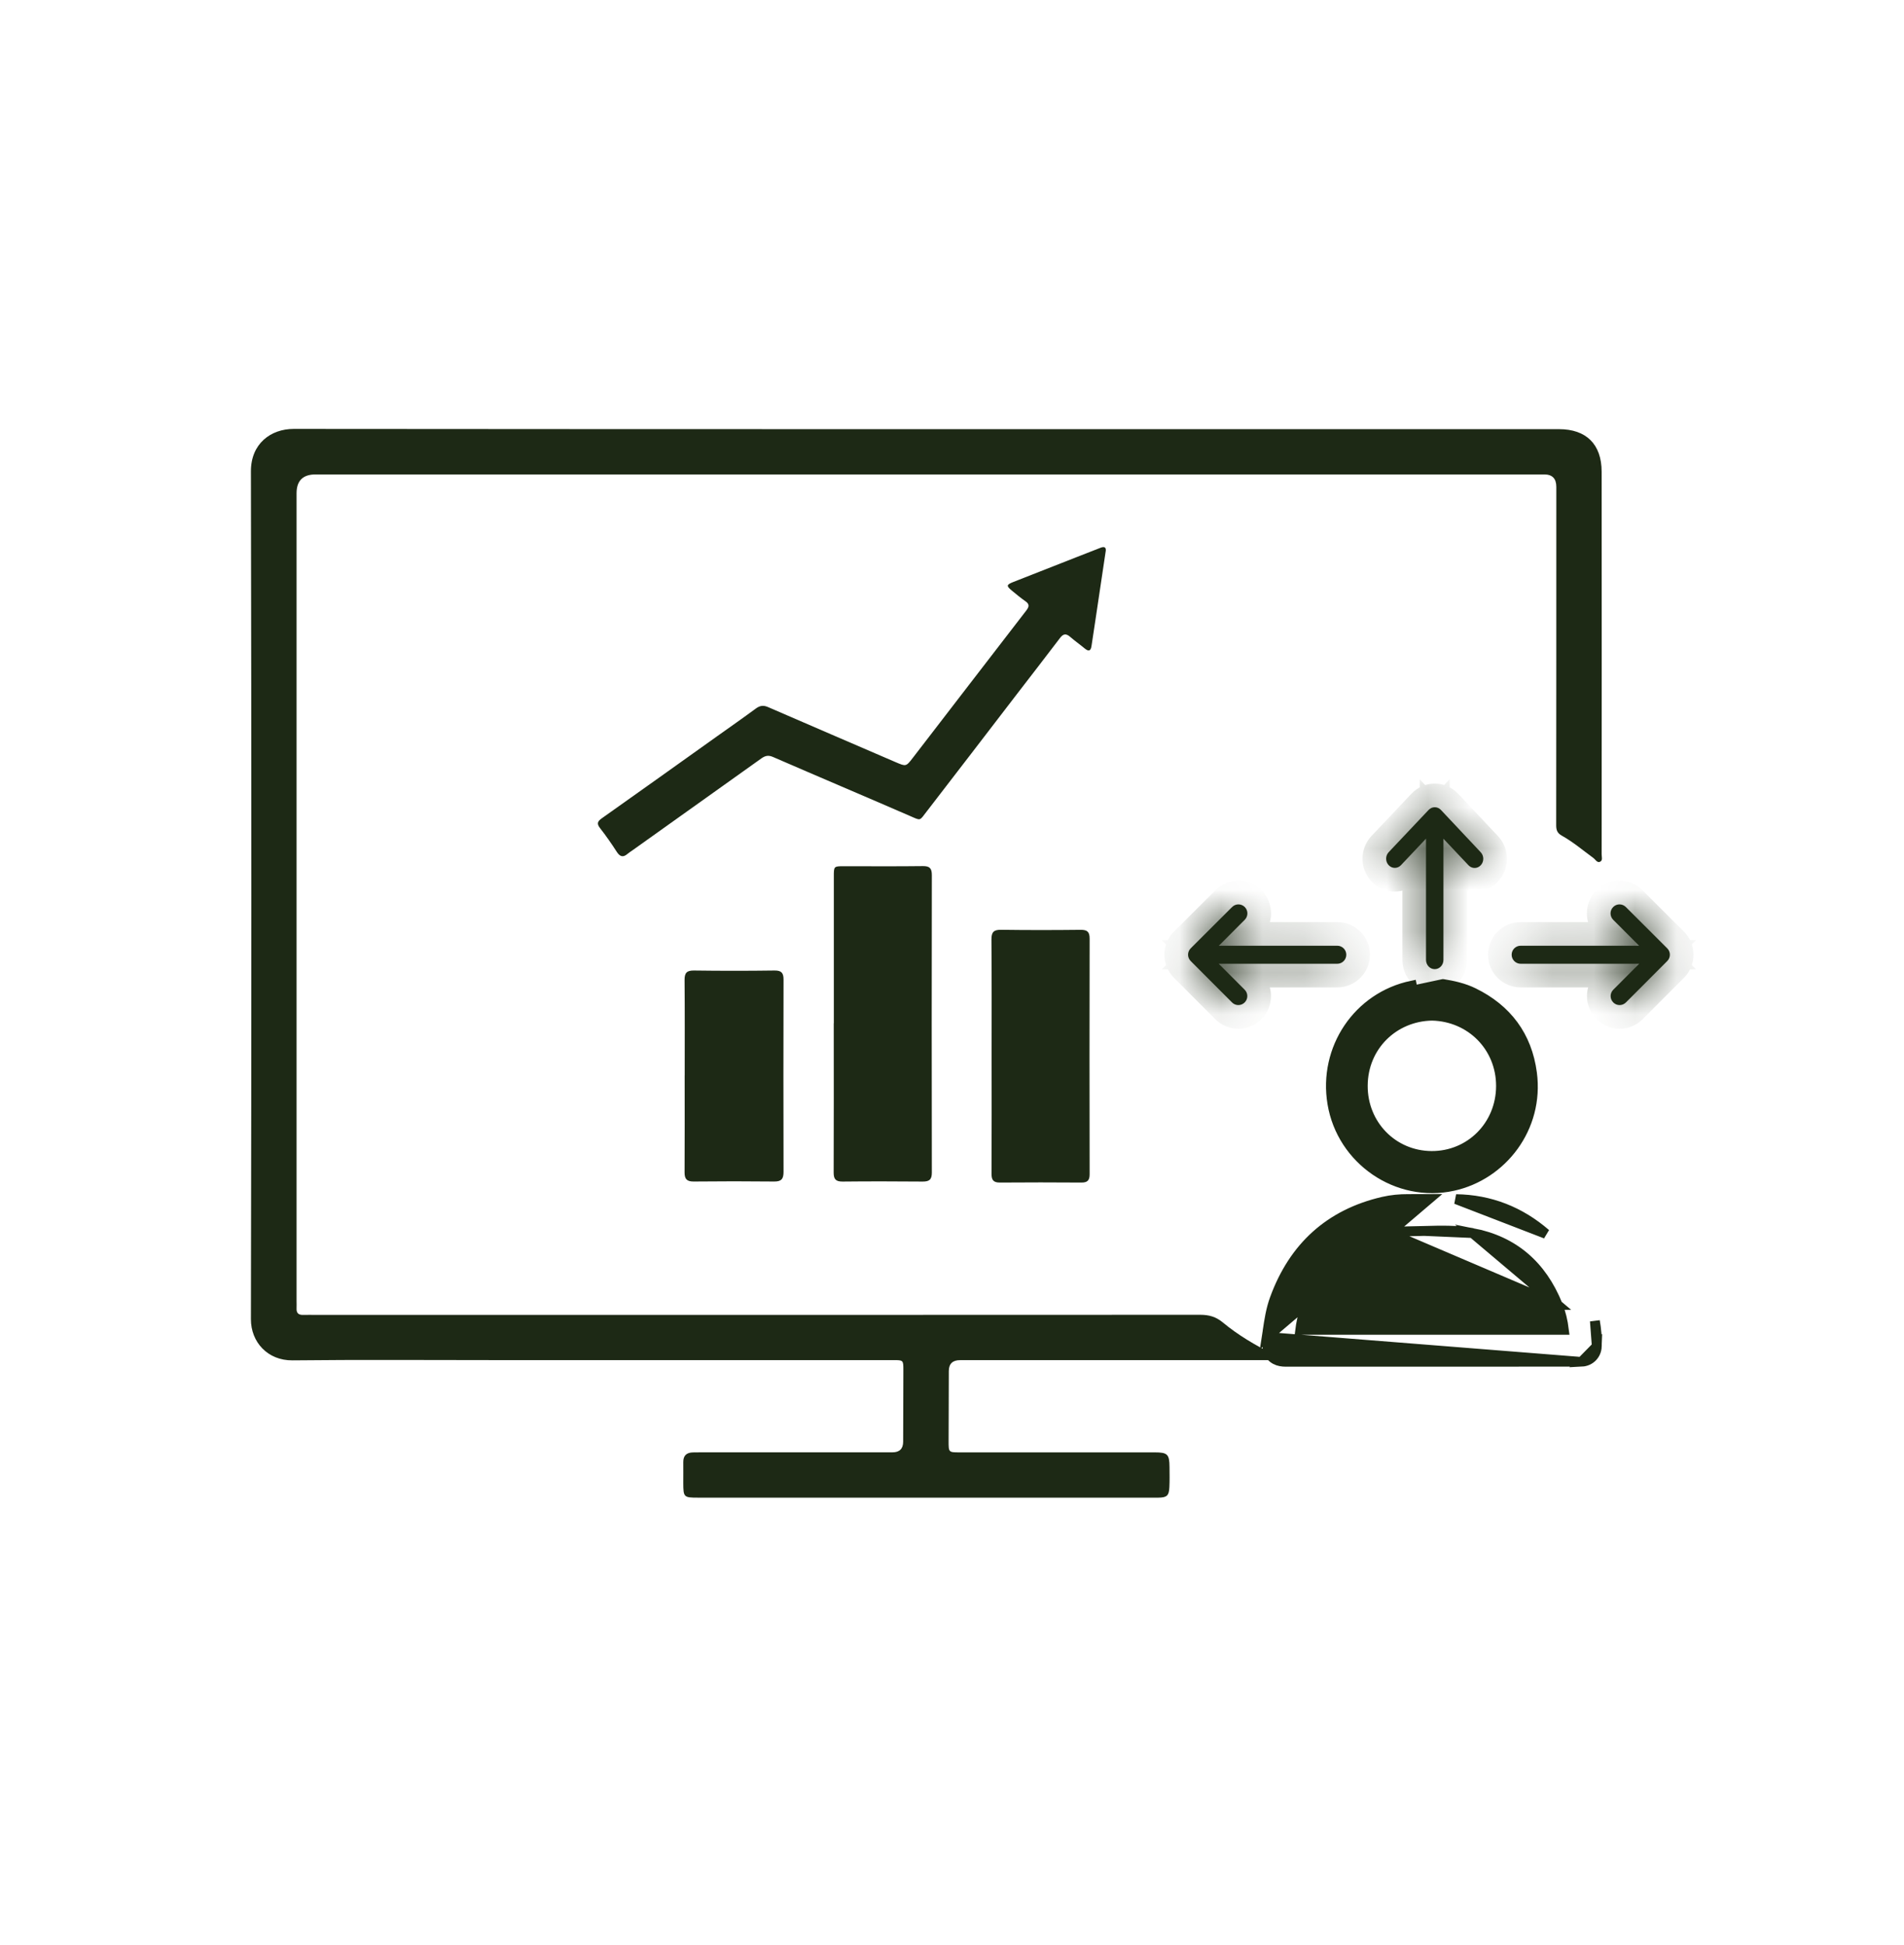 <svg width="46" height="47" viewBox="0 0 46 47" fill="none" xmlns="http://www.w3.org/2000/svg">
<path d="M30.929 32.833C30.85 32.882 30.776 32.862 30.706 32.862C28.203 32.864 25.698 32.863 23.195 32.863C23.014 32.863 22.924 32.951 22.923 33.126C22.922 33.69 22.92 34.256 22.918 34.82C22.918 35.09 22.918 35.091 23.184 35.091C24.755 35.091 26.326 35.091 27.897 35.091C28.207 35.091 28.253 35.137 28.255 35.444C28.256 35.606 28.26 35.769 28.252 35.931C28.242 36.138 28.192 36.182 27.987 36.185C27.921 36.187 27.855 36.185 27.789 36.185C24.148 36.185 20.506 36.185 16.865 36.185C16.519 36.185 16.509 36.175 16.508 35.831C16.508 35.663 16.51 35.495 16.508 35.327C16.506 35.168 16.587 35.096 16.74 35.092C16.806 35.09 16.872 35.09 16.938 35.09C18.479 35.09 20.02 35.09 21.561 35.09C21.733 35.09 21.82 35.004 21.82 34.832C21.822 34.256 21.824 33.679 21.825 33.102C21.825 32.863 21.823 32.862 21.583 32.862C18.363 32.862 15.143 32.862 11.923 32.862C10.304 32.862 8.685 32.85 7.066 32.868C6.468 32.874 6.061 32.428 6.062 31.873C6.076 25.046 6.076 18.216 6.062 11.387C6.061 10.722 6.539 10.363 7.095 10.363C16.147 10.371 25.199 10.369 34.252 10.369C35.389 10.369 36.527 10.369 37.665 10.369C38.324 10.369 38.695 10.735 38.695 11.397C38.698 14.478 38.697 17.559 38.695 20.641C38.695 20.703 38.727 20.79 38.656 20.822C38.586 20.853 38.546 20.767 38.495 20.73C38.243 20.545 38.004 20.342 37.73 20.189C37.626 20.13 37.597 20.059 37.597 19.943C37.6 17.216 37.6 14.489 37.6 11.762C37.6 11.563 37.503 11.463 37.309 11.463C27.414 11.463 17.518 11.463 7.623 11.463C7.318 11.463 7.165 11.615 7.165 11.917C7.165 18.423 7.165 24.927 7.165 31.433C7.165 31.493 7.168 31.553 7.165 31.613C7.159 31.73 7.217 31.774 7.329 31.77C7.431 31.766 7.534 31.77 7.636 31.77C14.757 31.77 21.877 31.771 28.997 31.767C29.207 31.767 29.374 31.813 29.539 31.949C29.91 32.257 30.325 32.502 30.757 32.717C30.814 32.745 30.884 32.759 30.929 32.833Z" fill="#1D2915"/>
<path d="M20.145 24.725C20.145 23.541 20.145 22.358 20.145 21.174C20.145 20.932 20.146 20.929 20.383 20.929C21.02 20.929 21.659 20.934 22.297 20.926C22.464 20.924 22.513 20.983 22.513 21.145C22.509 23.542 22.508 25.938 22.513 28.334C22.513 28.507 22.445 28.549 22.289 28.548C21.645 28.543 21.001 28.541 20.357 28.548C20.191 28.549 20.14 28.491 20.141 28.327C20.146 27.126 20.143 25.925 20.143 24.723L20.145 24.725Z" fill="#1D2915"/>
<path d="M26.712 13.326C26.629 13.878 26.547 14.43 26.465 14.982C26.433 15.189 26.401 15.397 26.371 15.604C26.354 15.724 26.307 15.751 26.208 15.669C26.093 15.573 25.969 15.487 25.856 15.388C25.756 15.301 25.688 15.309 25.607 15.418C25.26 15.877 24.904 16.332 24.553 16.79C23.832 17.729 23.113 18.669 22.389 19.606C22.209 19.838 22.256 19.832 21.986 19.715C20.883 19.236 19.775 18.767 18.672 18.288C18.56 18.24 18.485 18.26 18.393 18.325C17.357 19.066 16.318 19.805 15.28 20.545C15.241 20.573 15.199 20.598 15.163 20.629C15.055 20.723 14.979 20.701 14.902 20.583C14.775 20.386 14.641 20.193 14.497 20.009C14.41 19.897 14.437 19.843 14.544 19.768C15.472 19.112 16.396 18.451 17.322 17.791C17.635 17.568 17.951 17.348 18.261 17.119C18.36 17.047 18.443 17.034 18.558 17.085C19.583 17.531 20.612 17.971 21.639 18.415C21.887 18.521 21.889 18.524 22.05 18.315C22.967 17.125 23.881 15.934 24.799 14.745C24.87 14.652 24.87 14.594 24.773 14.526C24.66 14.447 24.553 14.359 24.446 14.27C24.308 14.155 24.313 14.128 24.485 14.06C24.989 13.86 25.493 13.663 25.997 13.466C26.193 13.389 26.389 13.311 26.585 13.236C26.669 13.203 26.732 13.209 26.713 13.327L26.712 13.326Z" fill="#1D2915"/>
<path d="M23.957 25.51C23.957 24.573 23.961 23.636 23.953 22.699C23.952 22.515 24.012 22.462 24.192 22.465C24.83 22.474 25.468 22.473 26.106 22.466C26.268 22.464 26.326 22.514 26.325 22.68C26.321 24.578 26.321 26.476 26.325 28.373C26.325 28.524 26.269 28.573 26.124 28.572C25.468 28.567 24.813 28.567 24.157 28.572C23.994 28.573 23.954 28.505 23.955 28.355C23.96 27.406 23.957 26.458 23.957 25.508V25.51Z" fill="#1D2915"/>
<path d="M16.542 25.984C16.542 25.215 16.546 24.448 16.539 23.679C16.538 23.511 16.587 23.447 16.765 23.449C17.414 23.458 18.063 23.458 18.712 23.449C18.881 23.447 18.93 23.508 18.93 23.668C18.926 25.217 18.926 26.765 18.93 28.313C18.93 28.479 18.883 28.549 18.705 28.547C18.056 28.54 17.407 28.54 16.757 28.547C16.59 28.548 16.538 28.483 16.539 28.323C16.544 27.543 16.541 26.763 16.541 25.982L16.542 25.984Z" fill="#1D2915"/>
<path d="M30.604 32.304L30.625 32.168L30.626 32.155C30.664 31.901 30.704 31.633 30.799 31.376L30.799 31.376C31.256 30.128 32.124 29.334 33.415 29.035L33.415 29.035C33.614 28.989 33.817 28.97 34.021 28.971L34.021 28.971C34.185 28.972 34.352 28.972 34.52 28.971L30.604 32.304ZM30.604 32.304H30.624M30.604 32.304H30.624M30.624 32.304V32.602V32.629L30.635 32.653C30.677 32.741 30.737 32.807 30.816 32.849C30.892 32.889 30.977 32.902 31.063 32.902H31.063C32.948 32.9 34.833 32.9 36.718 32.901C37.189 32.901 37.66 32.901 38.131 32.901C38.136 32.901 38.142 32.901 38.148 32.901L30.624 32.304ZM37.633 31.528L37.632 31.528C37.248 30.577 36.573 29.985 35.577 29.792L37.633 31.528ZM37.633 31.528C37.71 31.719 37.757 31.921 37.783 32.13H37.782H37.78H37.777H37.775H37.772H37.77H37.767H37.765H37.763H37.76H37.758H37.755H37.753H37.75H37.748H37.745H37.743H37.74H37.738H37.736H37.733H37.73H37.728H37.726H37.723H37.721H37.718H37.716H37.713H37.711H37.708H37.706H37.703H37.701H37.699H37.696H37.694H37.691H37.689H37.686H37.684H37.681H37.679H37.676H37.674H37.672H37.669H37.667H37.664H37.662H37.659H37.657H37.654H37.652H37.649H37.647H37.645H37.642H37.639H37.637H37.635H37.632H37.63H37.627H37.625H37.622H37.62H37.617H37.615H37.612H37.61H37.608H37.605H37.603H37.6H37.598H37.595H37.593H37.59H37.588H37.585H37.583H37.581H37.578H37.576H37.573H37.571H37.568H37.566H37.563H37.561H37.558H37.556H37.553H37.551H37.549H37.546H37.544H37.541H37.539H37.536H37.534H37.531H37.529H37.526H37.524H37.522H37.519H37.517H37.514H37.512H37.509H37.507H37.504H37.502H37.499H37.497H37.494H37.492H37.489H37.487H37.485H37.482H37.48H37.477H37.475H37.472H37.47H37.467H37.465H37.462H37.46H37.458H37.455H37.453H37.45H37.448H37.445H37.443H37.44H37.438H37.435H37.433H37.431H37.428H37.426H37.423H37.421H37.418H37.416H37.413H37.411H37.408H37.406H37.404H37.401H37.398H37.396H37.394H37.391H37.389H37.386H37.384H37.381H37.379H37.376H37.374H37.371H37.369H37.367H37.364H37.362H37.359H37.357H37.354H37.352H37.349H37.347H37.344H37.342H37.34H37.337H37.335H37.332H37.33H37.327H37.325H37.322H37.32H37.317H37.315H37.312H37.31H37.307H37.305H37.303H37.3H37.298H37.295H37.293H37.29H37.288H37.285H37.283H37.281H37.278H37.276H37.273H37.271H37.268H37.266H37.263H37.261H37.258H37.256H37.253H37.251H37.248H37.246H37.244H37.241H37.239H37.236H37.234H37.231H37.229H37.226H37.224H37.221H37.219H37.217H37.214H37.212H37.209H37.207H37.204H37.202H37.199H37.197H37.194H37.192H37.19H37.187H37.185H37.182H37.18H37.177H37.175H37.172H37.17H37.167H37.165H37.162H37.16H37.157H37.155H37.153H37.15H37.148H37.145H37.143H37.14H37.138H37.135H37.133H37.13H37.128H37.126H37.123H37.121H37.118H37.116H37.113H37.111H37.108H37.106H37.103H37.101H37.099H37.096H37.094H37.091H37.089H37.086H37.084H37.081H37.079H37.076H37.074H37.071H37.069H37.066H37.064H37.062H37.059H37.057H37.054H37.052H37.049H37.047H37.044H37.042H37.039H37.037H37.035H37.032H37.03H37.027H37.025H37.022H37.02H37.017H37.015H37.012H37.01H37.008H37.005H37.003H37H36.998H36.995H36.993H36.99H36.988H36.985H36.983H36.98H36.978H36.975H36.973H36.971H36.968H36.966H36.963H36.961H36.958H36.956H36.953H36.951H36.949H36.946H36.944H36.941H36.939H36.936H36.934H36.931H36.929H36.926H36.924H36.921H36.919H36.916H36.914H36.912H36.909H36.907H36.904H36.902H36.899H36.897H36.894H36.892H36.889H36.887H36.885H36.882H36.88H36.877H36.875H36.872H36.87H36.867H36.865H36.862H36.86H36.858H36.855H36.853H36.85H36.848H36.845H36.843H36.84H36.838H36.835H36.833H36.83H36.828H36.825H36.823H36.821H36.818H36.816H36.813H36.811H36.808H36.806H36.803H36.801H36.798H36.796H36.794H36.791H36.789H36.786H36.784H36.781H36.779H36.776H36.774H36.771H36.769H36.767H36.764H36.762H36.759H36.757H36.754H36.752H36.749H36.747H36.744H36.742H36.739H36.737H36.734H36.732H36.73H36.727H36.725H36.722H36.72H36.717H36.715H36.712H36.71H36.708H36.705H36.703H36.7H36.698H36.695H36.693H36.69H36.688H36.685H36.683H36.68H36.678H36.675H36.673H36.671H36.668H36.666H36.663H36.661H36.658H36.656H36.653H36.651H36.648H36.646H36.644H36.641H36.639H36.636H36.634H36.631H36.629H36.626H36.624H36.621H36.619H36.617H36.614H36.612H36.609H36.607H36.604H36.602H36.599H36.597H36.594H36.592H36.589H36.587H36.584H36.582H36.58H36.577H36.575H36.572H36.57H36.567H36.565H36.562H36.56H36.557H36.555H36.553H36.549H36.545H36.541H36.537H36.533H36.53H36.526H36.522H36.518H36.514H36.511H36.507H36.503H36.499H36.495H36.492H36.488H36.484H36.48H36.476H36.472H36.469H36.465H36.461H36.457H36.453H36.45H36.446H36.442H36.438H36.434H36.431H36.427H36.423H36.419H36.415H36.411H36.408H36.404H36.4H36.396H36.392H36.389H36.385H36.381H36.377H36.373H36.369H36.366H36.362H36.358H36.354H36.35H36.346H36.343H36.339H36.335H36.331H36.328H36.324H36.32H36.316H36.312H36.308H36.305H36.301H36.297H36.293H36.289H36.285H36.282H36.278H36.274H36.27H36.266H36.263H36.259H36.255H36.251H36.247H36.243H36.24H36.236H36.232H36.228H36.224H36.221H36.217H36.213H36.209H36.205H36.202H36.198H36.194H36.19H36.186H36.182H36.179H36.175H36.171H36.167H36.163H36.16H36.156H36.152H36.148H36.144H36.141H36.137H36.133H36.129H36.125H36.121H36.118H36.114H36.11H36.106H36.102H36.099H36.095H36.091H36.087H36.083H36.08H36.076H36.072H36.068H36.064H36.06H36.057H36.053H36.049H36.045H36.041H36.038H36.034H36.03H36.026H36.022H36.019H36.015H36.011H36.007H36.003H35.999H35.996H35.992H35.988H35.984H35.98H35.977H35.973H35.969H35.965H35.961H35.957H35.954H35.95H35.946H35.942H35.938H35.934H35.931H35.927H35.923H35.919H35.916H35.912H35.908H35.904H35.9H35.896H35.893H35.889H35.885H35.881H35.877H35.873H35.87H35.866H35.862H35.858H35.854H35.851H35.847H35.843H35.839H35.835H35.831H35.828H35.824H35.82H35.816H35.812H35.809H35.805H35.801H35.797H35.793H35.79H35.786H35.782H35.778H35.774H35.77H35.767H35.763H35.759H35.755H35.751H35.748H35.744H35.74H35.736H35.732H35.728H35.725H35.721H35.717H35.713H35.709H35.706H35.702H35.698H35.694H35.69H35.687H35.683H35.679H35.675H35.671H35.667H35.664H35.66H35.656H35.652H35.648H35.645H35.641H35.637H35.633H35.629H35.626H35.622H35.618H35.614H35.61H35.606H35.603H35.599H35.595H35.591H35.587H35.584H35.58H35.576H35.572H35.568H35.565H35.561H35.557H35.553H35.549H35.545H35.542H35.538H35.534H35.53H35.526H35.523H35.519H35.515H35.511H35.507H35.504H35.5H35.496H35.492H35.488H35.484H35.481H35.477H35.473H35.469H35.465H35.462H35.458H35.454H35.45H35.446H35.442H35.439H35.435H35.431H35.427H35.423H35.419H35.416H35.412H35.408H35.404H35.401H35.397H35.393H35.389H35.385H35.381H35.378H35.374H35.37H35.366H35.362H35.358H35.355H35.351H35.347H35.343H35.339H35.336H35.332H35.328H35.324H35.32H35.316H35.313H35.309H35.305H35.301H35.297H35.294H35.29H35.286H35.282H35.278H35.275H35.271H35.267H35.263H35.259H35.255H35.252H35.248H35.244H35.24H35.236H35.233H35.229H35.225H35.221H35.217H35.214H35.21H35.206H35.202H35.198H35.194H35.191H35.187H35.183H35.179H35.175H35.172H35.168H35.164H35.16H35.156H35.153H35.149H35.145H35.141H35.137H35.133H35.13H35.126H35.122H35.118H35.114H35.111H35.107H35.103H35.099H35.095H35.092H35.088H35.084H35.08H35.076H35.072H35.069H35.065H35.061H35.057H35.053H35.05H35.046H35.042H35.038H35.034H35.03H35.027H35.023H35.019H35.015H35.011H35.008H35.004H35H34.996H34.992H34.989H34.985H34.981H34.977H34.973H34.969H34.966H34.962H34.958H34.954H34.95H34.947H34.943H34.939H34.935H34.931H34.927H34.924H34.92H34.916H34.912H34.908H34.904H34.901H34.897H34.893H34.889H34.886H34.882H34.878H34.874H34.87H34.866H34.863H34.859H34.855H34.851H34.847H34.843H34.84H34.836H34.832H34.828H34.824H34.821H34.817H34.813H34.809H34.805H34.801H34.798H34.794H34.79H34.786H34.782H34.779H34.775H34.771H34.767H34.763H34.76H34.756H34.752H34.748H34.744H34.74H34.737H34.733H34.729H34.725H34.721H34.718H34.714H34.71H34.706H34.702H34.699H34.695H34.691H34.687H34.683H34.679H34.676H34.672H34.668H34.664H34.66H34.657H34.653H34.649H34.645H34.641H34.638H34.634H34.63H34.626H34.622H34.618H34.615H34.611H34.607H34.603H34.6H34.599H34.593H34.587H34.581H34.575H34.569H34.562H34.556H34.55H34.544H34.537H34.531H34.525H34.518H34.512H34.506H34.5H34.493H34.487H34.481H34.475H34.468H34.462H34.456H34.45H34.443H34.437H34.431H34.425H34.418H34.412H34.406H34.4H34.393H34.387H34.381H34.374H34.368H34.362H34.356H34.349H34.343H34.337H34.331H34.324H34.318H34.312H34.306H34.299H34.293H34.287H34.281H34.274H34.268H34.262H34.256H34.249H34.243H34.237H34.231H34.224H34.218H34.212H34.206H34.199H34.193H34.187H34.181H34.174H34.168H34.162H34.156H34.149H34.143H34.137H34.13H34.124H34.118H34.112H34.105H34.099H34.093H34.087H34.08H34.074H34.068H34.062H34.055H34.049H34.043H34.037H34.03H34.024H34.018H34.011H34.005H33.999H33.993H33.986H33.98H33.974H33.968H33.962H33.955H33.949H33.943H33.936H33.93H33.924H33.918H33.911H33.905H33.899H33.893H33.886H33.88H33.874H33.868H33.861H33.855H33.849H33.843H33.836H33.83H33.824H33.818H33.811H33.805H33.799H33.792H33.786H33.78H33.774H33.767H33.761H33.755H33.749H33.742H33.736H33.73H33.724H33.717H33.711H33.705H33.699H33.692H33.686H33.68H33.674H33.667H33.661H33.655H33.649H33.642H33.636H33.63H33.624H33.617H33.611H33.605H33.599H33.592H33.586H33.58H33.574H33.567H33.561H33.555H33.548H33.542H33.536H33.53H33.523H33.517H33.511H33.505H33.498H33.492H33.486H33.48H33.473H33.467H33.461H33.455H33.448H33.442H33.436H33.43H33.423H33.417H33.411H33.405H33.398H33.392H33.386H33.38H33.373H33.367H33.361H33.355H33.348H33.342H33.336H33.33H33.323H33.317H33.311H33.304H33.298H33.292H33.286H33.279H33.273H33.267H33.261H33.254H33.248H33.242H33.236H33.229H33.223H33.217H33.211H33.204H33.198H33.192H33.186H33.179H33.173H33.167H33.16H33.154H33.148H33.142H33.136H33.129H33.123H33.117H33.111H33.104H33.098H33.092H33.086H33.079H33.073H33.067H33.06H33.054H33.048H33.042H33.035H33.029H33.023H33.017H33.01H33.004H32.998H32.992H32.985H32.979H32.973H32.967H32.96H32.954H32.948H32.941H32.935H32.929H32.923H32.916H32.91H32.904H32.898H32.892H32.885H32.879H32.873H32.867H32.86H32.854H32.848H32.841H32.835H32.829H32.823H32.816H32.81H32.804H32.798H32.791H32.785H32.779H32.773H32.766H32.76H32.754H32.748H32.741H32.735H32.729H32.722H32.716H32.71H32.704H32.697H32.691H32.685H32.679H32.672H32.666H32.66H32.654H32.648H32.641H32.635H32.629H32.622H32.616H32.61H32.604H32.597H32.591H32.585H32.579H32.572H32.566H32.56H32.554H32.547H32.541H32.535H32.529H32.522H32.516H32.51H32.504H32.497H32.491H32.485H32.478H32.472H32.466H32.46H32.453H32.447H32.441H32.435H32.428H32.422H32.416H32.41H32.403H32.397H32.391H32.385H32.378H32.372H32.366H32.36H32.353H32.347H32.341H32.335H32.328H32.322H32.316H32.31H32.303H32.297H32.291H32.285H32.278H32.272H32.266H32.26H32.253H32.247H32.241H32.234H32.228H32.222H32.216H32.209H32.203H32.197H32.191H32.184H32.178H32.172H32.166H32.159H32.153H32.147H32.141H32.134H32.128H32.122H32.116H32.109H32.103H32.097H32.091H32.084H32.078H32.072H32.066H32.059H32.053H32.047H32.041H32.034H32.028H32.022H32.016H32.009H32.003H31.997H31.99H31.984H31.978H31.972H31.965H31.959H31.953H31.947H31.94H31.934H31.928H31.922H31.915H31.909H31.903H31.897H31.89H31.884H31.878H31.872H31.865H31.859H31.853H31.846H31.84H31.834H31.828H31.822H31.815H31.809H31.803H31.797H31.79H31.784H31.778H31.771H31.765H31.759H31.753H31.746H31.74H31.734H31.728H31.721H31.715H31.709H31.703H31.696H31.69H31.684H31.678H31.671H31.665H31.659H31.652H31.646H31.64H31.634H31.628H31.621H31.615H31.609H31.602H31.596H31.59H31.584H31.577H31.571H31.565H31.559H31.552H31.546H31.54H31.534H31.527H31.521H31.515H31.509H31.502H31.496H31.49H31.484H31.477H31.471H31.465H31.459H31.452H31.446H31.44H31.433H31.427H31.421H31.415H31.414C31.559 30.977 32.459 30.005 33.573 29.795L33.574 29.795M37.633 31.528L33.574 29.795M33.574 29.795C33.718 29.768 33.86 29.751 34.003 29.75M33.574 29.795L34.003 29.75M38.578 32.529C38.586 32.322 38.567 32.118 38.532 31.918L38.578 32.529ZM38.578 32.529C38.571 32.733 38.417 32.89 38.214 32.9L38.578 32.529ZM34.003 29.75C34.14 29.749 34.275 29.745 34.408 29.741M34.003 29.75L34.408 29.741M34.408 29.741C34.808 29.73 35.193 29.718 35.577 29.792L34.408 29.741ZM37.347 29.81C36.726 29.272 36.001 28.984 35.178 28.973L37.347 29.81Z" fill="#1D2915" stroke="#1D2915" stroke-width="0.238"/>
<path d="M34.87 23.777L34.861 23.776L34.135 23.931L34.111 23.814C34.111 23.814 34.111 23.814 34.111 23.814C32.81 24.084 31.969 25.336 32.19 26.661L32.19 26.661C32.418 28.032 33.761 28.948 35.104 28.654C36.293 28.394 37.186 27.247 37.012 25.927L37.012 25.927C36.893 25.026 36.404 24.381 35.6 23.987C35.364 23.871 35.113 23.817 34.87 23.777ZM32.924 26.231L32.924 26.231C32.928 25.275 33.673 24.555 34.598 24.54C35.537 24.561 36.265 25.297 36.264 26.239C36.262 27.198 35.514 27.935 34.586 27.93C33.643 27.924 32.919 27.168 32.924 26.231Z" fill="#1D2915" stroke="#1D2915" stroke-width="0.238"/>
<mask id="path-8-inside-1_9987_46625" fill="white">
<path d="M32.31 22.85H29.447L30.073 22.223C30.158 22.137 30.158 22 30.073 21.915C29.988 21.83 29.852 21.83 29.767 21.915L28.767 22.913C28.682 22.998 28.682 23.135 28.767 23.22L29.765 24.22C29.849 24.305 29.986 24.305 30.071 24.22C30.156 24.135 30.156 23.998 30.071 23.913L29.445 23.286H32.308C32.428 23.286 32.526 23.188 32.526 23.068C32.526 22.946 32.428 22.85 32.308 22.85H32.31Z"/>
</mask>
<path d="M32.31 22.85H29.447L30.073 22.223C30.158 22.137 30.158 22 30.073 21.915C29.988 21.83 29.852 21.83 29.767 21.915L28.767 22.913C28.682 22.998 28.682 23.135 28.767 23.22L29.765 24.22C29.849 24.305 29.986 24.305 30.071 24.22C30.156 24.135 30.156 23.998 30.071 23.913L29.445 23.286H32.308C32.428 23.286 32.526 23.188 32.526 23.068C32.526 22.946 32.428 22.85 32.308 22.85H32.31Z" fill="#1D2915"/>
<path d="M29.447 22.85L29.043 22.446L28.07 23.421H29.447V22.85ZM30.073 22.223L30.478 22.626L30.073 22.223ZM29.767 21.915L30.17 22.32L30.171 22.319L29.767 21.915ZM28.767 22.913L28.363 22.509L28.362 22.509L28.767 22.913ZM28.767 23.22L29.171 22.817L28.767 23.22ZM29.765 24.22L29.36 24.624H29.36L29.765 24.22ZM30.071 23.913L29.667 24.317V24.317L30.071 23.913ZM29.445 23.286V22.714H28.067L29.041 23.689L29.445 23.286ZM32.31 22.279H29.447V23.421H32.31V22.279ZM29.852 23.254L30.478 22.626L29.669 21.819L29.043 22.446L29.852 23.254ZM30.478 22.626C30.785 22.318 30.785 21.82 30.478 21.512L29.669 22.319C29.531 22.181 29.531 21.957 29.669 21.819L30.478 22.626ZM30.478 21.512C30.17 21.203 29.67 21.203 29.362 21.512L30.171 22.319C30.033 22.458 29.807 22.458 29.669 22.319L30.478 21.512ZM29.363 21.511L28.363 22.509L29.17 23.318L30.17 22.32L29.363 21.511ZM28.362 22.509C28.055 22.817 28.055 23.316 28.362 23.624L29.171 22.817C29.309 22.955 29.309 23.179 29.171 23.317L28.362 22.509ZM28.362 23.624L29.36 24.624L30.169 23.817L29.171 22.817L28.362 23.624ZM29.36 24.624C29.668 24.933 30.168 24.933 30.476 24.624L29.667 23.817C29.805 23.678 30.031 23.678 30.169 23.817L29.36 24.624ZM30.476 24.624C30.783 24.316 30.783 23.817 30.476 23.509L29.667 24.317C29.529 24.179 29.529 23.955 29.667 23.817L30.476 24.624ZM30.476 23.509L29.849 22.882L29.041 23.689L29.667 24.317L30.476 23.509ZM29.445 23.857H32.308V22.714H29.445V23.857ZM32.308 23.857C32.745 23.857 33.097 23.502 33.097 23.068H31.954C31.954 22.873 32.111 22.714 32.308 22.714V23.857ZM33.097 23.068C33.097 22.628 32.741 22.279 32.308 22.279V23.421C32.115 23.421 31.954 23.264 31.954 23.068H33.097ZM32.308 23.421H32.31V22.279H32.308V23.421Z" fill="#1D2915" mask="url(#path-8-inside-1_9987_46625)"/>
<mask id="path-10-inside-2_9987_46625" fill="white">
<path d="M36.736 22.85H39.6L38.974 22.223C38.889 22.137 38.889 22 38.974 21.915C39.058 21.83 39.195 21.83 39.28 21.915L40.28 22.913C40.365 22.998 40.365 23.135 40.28 23.22L39.282 24.22C39.197 24.305 39.06 24.305 38.976 24.22C38.891 24.135 38.891 23.998 38.976 23.913L39.602 23.286H36.739C36.619 23.286 36.521 23.188 36.521 23.068C36.521 22.946 36.619 22.85 36.739 22.85H36.736Z"/>
</mask>
<path d="M36.736 22.85H39.6L38.974 22.223C38.889 22.137 38.889 22 38.974 21.915C39.058 21.83 39.195 21.83 39.28 21.915L40.28 22.913C40.365 22.998 40.365 23.135 40.28 23.22L39.282 24.22C39.197 24.305 39.06 24.305 38.976 24.22C38.891 24.135 38.891 23.998 38.976 23.913L39.602 23.286H36.739C36.619 23.286 36.521 23.188 36.521 23.068C36.521 22.946 36.619 22.85 36.739 22.85H36.736Z" fill="#1D2915"/>
<path d="M39.6 22.85L40.004 22.446L40.977 23.421H39.6V22.85ZM38.974 22.223L38.569 22.626L38.974 22.223ZM39.28 21.915L38.877 22.32L38.876 22.319L39.28 21.915ZM40.28 22.913L40.684 22.509L40.685 22.509L40.28 22.913ZM40.28 23.22L39.876 22.817L40.28 23.22ZM39.282 24.22L39.687 24.624H39.687L39.282 24.22ZM38.976 23.913L39.38 24.317V24.317L38.976 23.913ZM39.602 23.286V22.714H40.979L40.006 23.689L39.602 23.286ZM36.736 22.279H39.6V23.421H36.736V22.279ZM39.195 23.254L38.569 22.626L39.378 21.819L40.004 22.446L39.195 23.254ZM38.569 22.626C38.262 22.318 38.262 21.82 38.569 21.512L39.378 22.319C39.516 22.181 39.516 21.957 39.378 21.819L38.569 22.626ZM38.569 21.512C38.877 21.203 39.377 21.203 39.685 21.512L38.876 22.319C39.014 22.458 39.24 22.458 39.378 22.319L38.569 21.512ZM39.684 21.511L40.684 22.509L39.877 23.318L38.877 22.32L39.684 21.511ZM40.685 22.509C40.992 22.817 40.992 23.316 40.685 23.624L39.876 22.817C39.738 22.955 39.738 23.179 39.876 23.317L40.685 22.509ZM40.685 23.624L39.687 24.624L38.878 23.817L39.876 22.817L40.685 23.624ZM39.687 24.624C39.379 24.933 38.879 24.933 38.571 24.624L39.38 23.817C39.242 23.678 39.016 23.678 38.878 23.817L39.687 24.624ZM38.571 24.624C38.264 24.316 38.264 23.817 38.571 23.509L39.38 24.317C39.518 24.179 39.518 23.955 39.38 23.817L38.571 24.624ZM38.571 23.509L39.197 22.882L40.006 23.689L39.38 24.317L38.571 23.509ZM39.602 23.857H36.739V22.714H39.602V23.857ZM36.739 23.857C36.302 23.857 35.95 23.502 35.95 23.068H37.093C37.093 22.873 36.936 22.714 36.739 22.714V23.857ZM35.95 23.068C35.95 22.628 36.306 22.279 36.739 22.279V23.421C36.932 23.421 37.093 23.264 37.093 23.068H35.95ZM36.739 23.421H36.736V22.279H36.739V23.421Z" fill="#1D2915" mask="url(#path-10-inside-2_9987_46625)"/>
<mask id="path-12-inside-3_9987_46625" fill="white">
<path d="M34.873 23.195L34.873 20.265L35.478 20.906C35.56 20.993 35.693 20.993 35.774 20.906C35.856 20.819 35.856 20.679 35.774 20.592L34.812 19.569C34.73 19.482 34.597 19.482 34.515 19.569L33.55 20.59C33.468 20.677 33.468 20.817 33.55 20.904C33.632 20.991 33.765 20.991 33.847 20.904L34.452 20.263L34.452 23.193C34.452 23.316 34.547 23.416 34.662 23.416C34.78 23.416 34.873 23.316 34.873 23.193L34.873 23.195Z"/>
</mask>
<path d="M34.873 23.195L34.873 20.265L35.478 20.906C35.56 20.993 35.693 20.993 35.774 20.906C35.856 20.819 35.856 20.679 35.774 20.592L34.812 19.569C34.73 19.482 34.597 19.482 34.515 19.569L33.55 20.59C33.468 20.677 33.468 20.817 33.55 20.904C33.632 20.991 33.765 20.991 33.847 20.904L34.452 20.263L34.452 23.193C34.452 23.316 34.547 23.416 34.662 23.416C34.78 23.416 34.873 23.316 34.873 23.193L34.873 23.195Z" fill="#1D2915"/>
<path d="M34.873 20.265L35.288 19.873L34.301 18.829L34.301 20.265L34.873 20.265ZM35.478 20.906L35.063 21.299L35.478 20.906ZM35.774 20.592L35.358 20.984L35.359 20.985L35.774 20.592ZM34.812 19.569L35.228 19.177L35.227 19.177L34.812 19.569ZM34.515 19.569L34.931 19.961L34.931 19.961L34.515 19.569ZM33.55 20.59L33.135 20.198L33.55 20.59ZM33.847 20.904L33.431 20.511L33.847 20.904ZM34.452 20.263L35.024 20.263L35.024 18.826L34.037 19.871L34.452 20.263ZM35.444 23.195L35.444 20.265L34.301 20.265L34.301 23.195L35.444 23.195ZM34.457 20.658L35.063 21.299L35.893 20.514L35.288 19.873L34.457 20.658ZM35.063 21.299C35.37 21.624 35.882 21.624 36.19 21.299L35.359 20.514C35.503 20.362 35.75 20.362 35.893 20.514L35.063 21.299ZM36.19 21.299C36.48 20.991 36.48 20.507 36.19 20.2L35.359 20.985C35.233 20.851 35.233 20.647 35.359 20.514L36.19 21.299ZM36.191 20.201L35.228 19.177L34.395 19.96L35.358 20.984L36.191 20.201ZM35.227 19.177C34.919 18.851 34.407 18.851 34.1 19.177L34.931 19.961C34.787 20.113 34.54 20.113 34.396 19.961L35.227 19.177ZM34.1 19.177L33.135 20.198L33.966 20.983L34.931 19.961L34.1 19.177ZM33.135 20.198C32.845 20.505 32.845 20.989 33.135 21.296L33.966 20.511C34.092 20.645 34.092 20.849 33.966 20.983L33.135 20.198ZM33.135 21.296C33.443 21.622 33.955 21.622 34.262 21.296L33.431 20.511C33.575 20.36 33.822 20.36 33.966 20.511L33.135 21.296ZM34.262 21.296L34.867 20.656L34.037 19.871L33.431 20.511L34.262 21.296ZM33.881 20.263L33.881 23.193L35.024 23.193L35.024 20.263L33.881 20.263ZM33.881 23.193C33.881 23.6 34.201 23.987 34.662 23.987L34.662 22.844C34.892 22.844 35.024 23.031 35.024 23.193L33.881 23.193ZM34.662 23.987C35.129 23.987 35.444 23.596 35.444 23.193L34.301 23.193C34.301 23.035 34.431 22.844 34.662 22.844L34.662 23.987ZM34.301 23.193L34.301 23.195L35.444 23.195L35.444 23.193L34.301 23.193Z" fill="#1D2915" mask="url(#path-12-inside-3_9987_46625)"/>
</svg>
